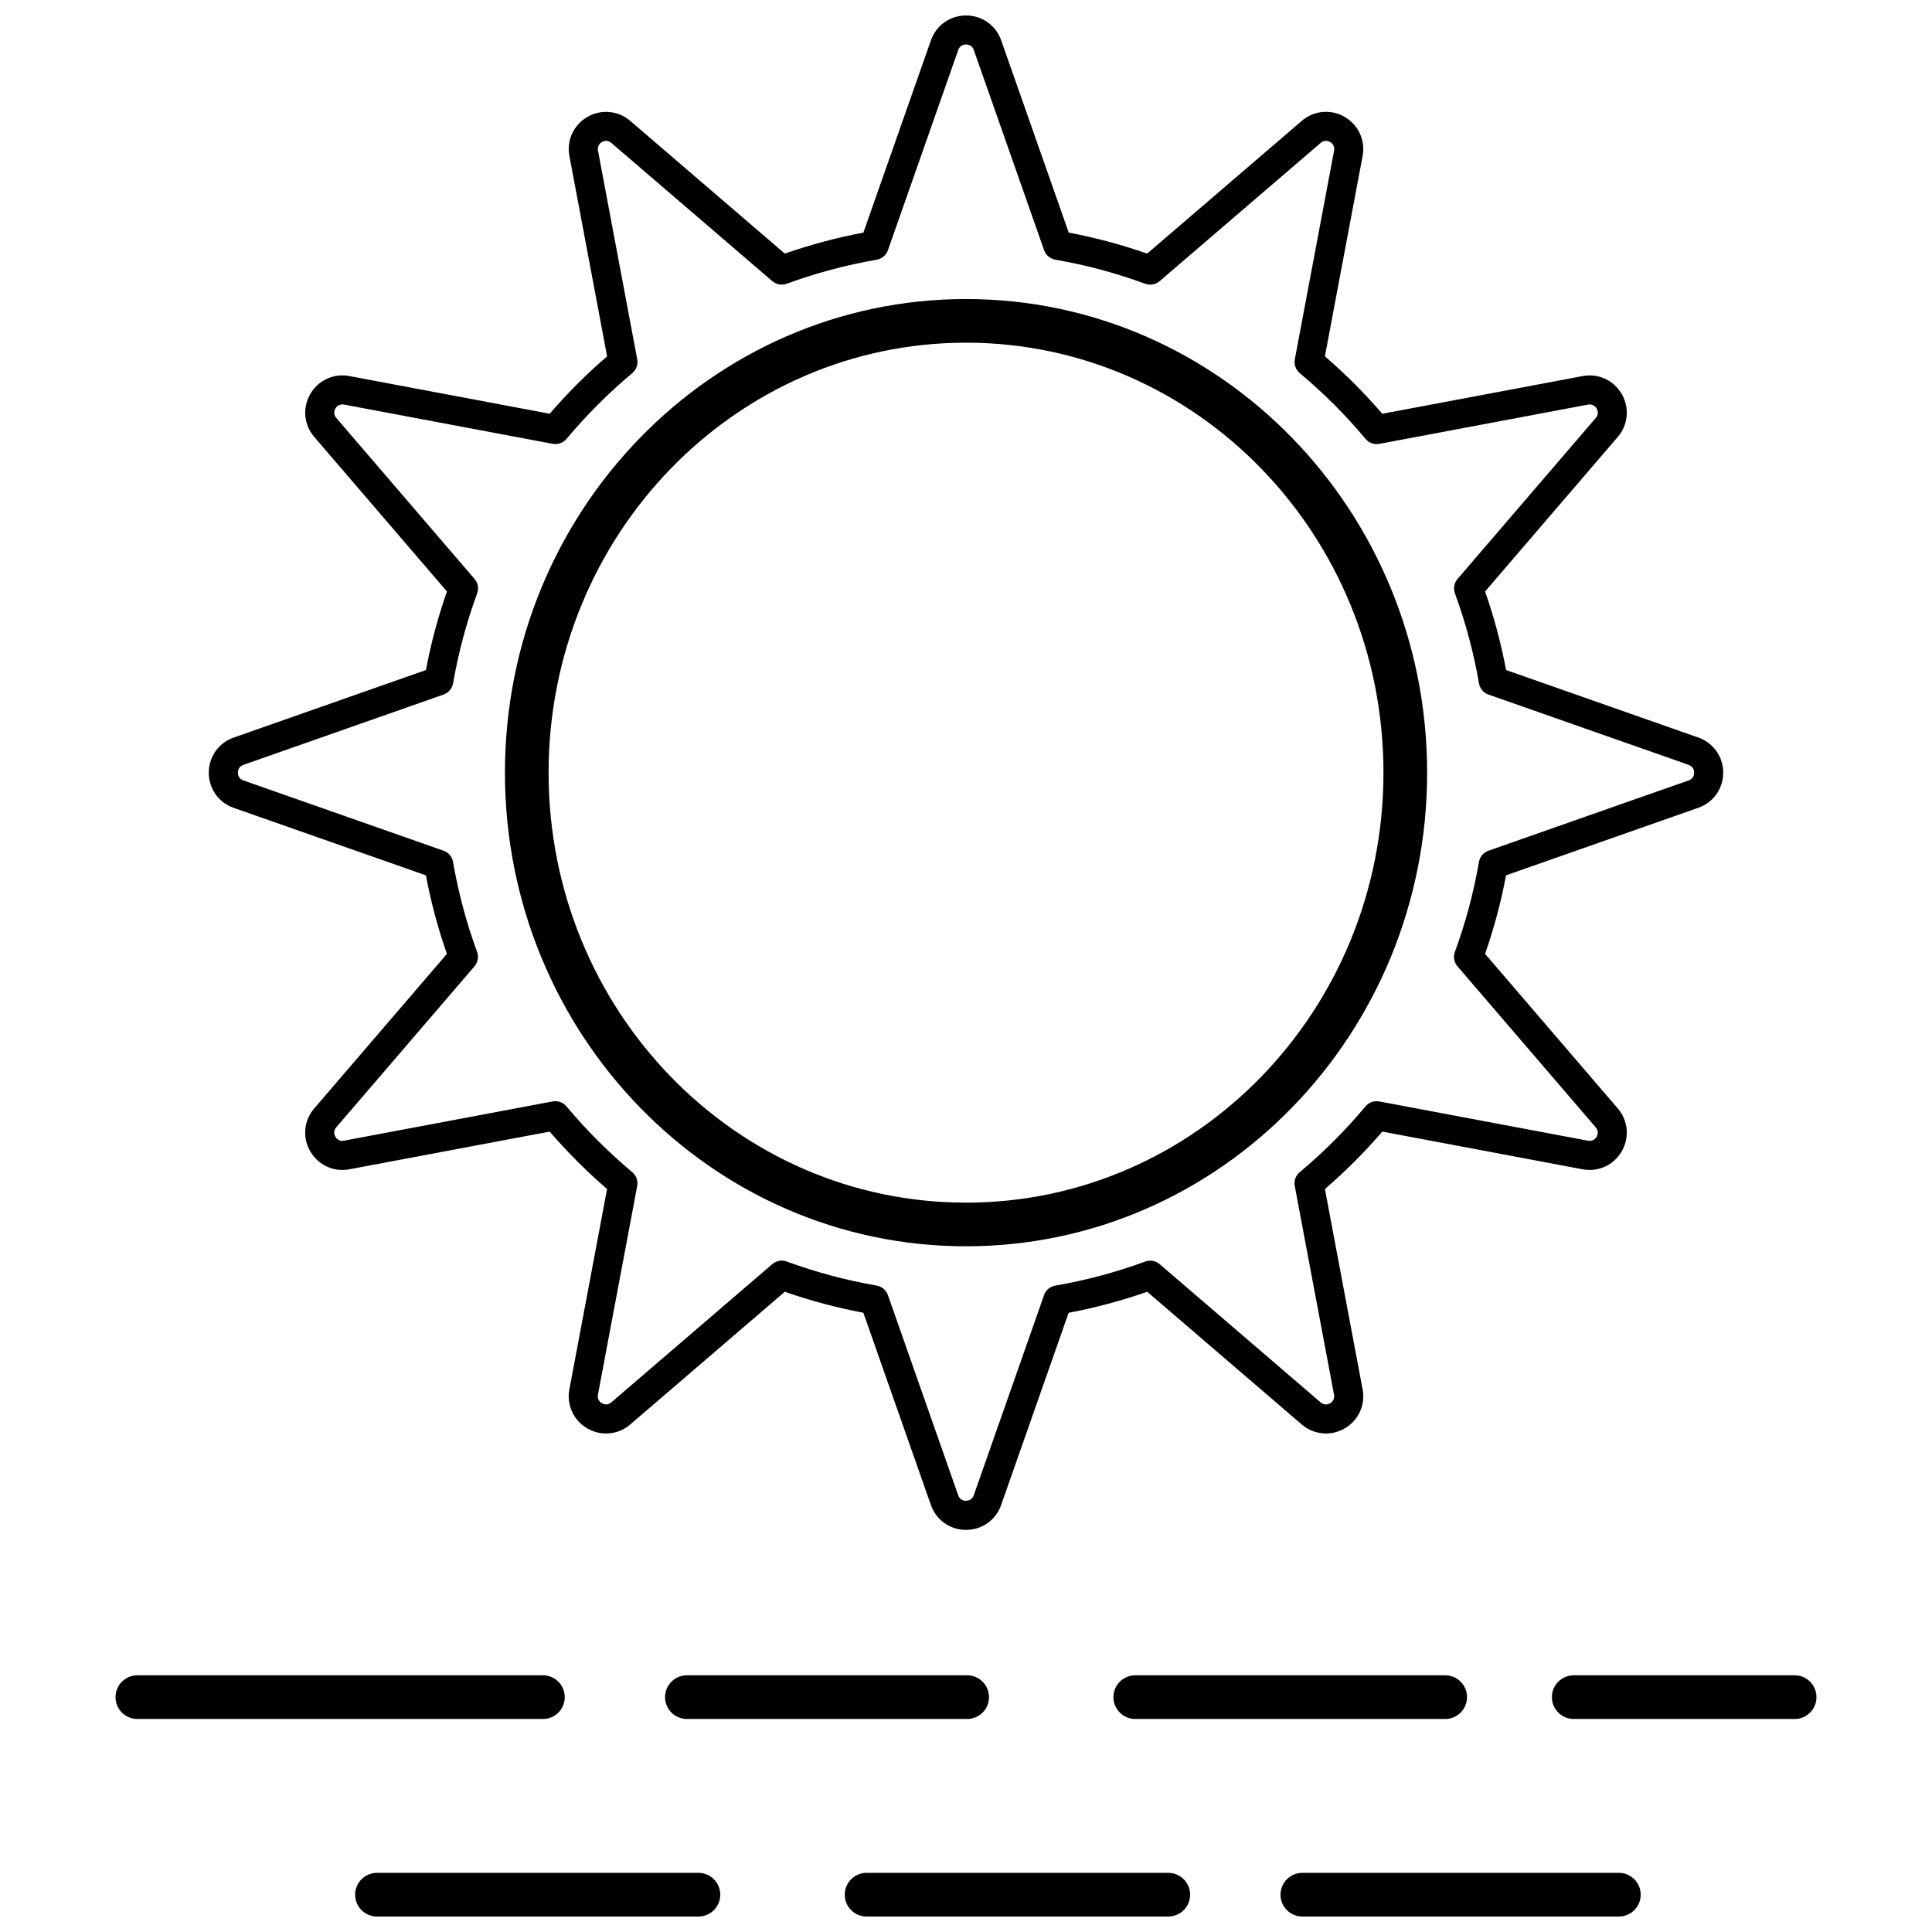 <?xml version="1.0" encoding="UTF-8"?>
<!-- Uploaded to: SVG Repo, www.svgrepo.com, Generator: SVG Repo Mixer Tools -->
<svg width="800px" height="800px" version="1.1" viewBox="144 144 512 512" xmlns="http://www.w3.org/2000/svg">
 <defs>
  <clipPath id="a">
   <path d="m174 148.09h452v503.81h-452z"/>
  </clipPath>
 </defs>
 <g clip-path="url(#a)">
  <path d="m427.2 205.64c3.559 0.668 7.066 1.477 10.52 2.394 3.484 0.934 6.918 1.988 10.297 3.168l40.965-35.168c1.594-1.379 3.523-2.168 5.516-2.356 1.988-0.188 4.019 0.242 5.848 1.301l0.258 0.164c1.699 1.055 2.996 2.535 3.785 4.258 0.836 1.812 1.105 3.867 0.715 5.938l-9.988 53.094c2.738 2.363 5.367 4.801 7.887 7.324l0.195 0.211c2.477 2.492 4.856 5.051 7.129 7.684l53.094-9.988c2.078-0.391 4.133-0.121 5.938 0.715 1.812 0.836 3.363 2.219 4.426 4.062 1.055 1.828 1.484 3.852 1.293 5.832-0.188 1.996-0.977 3.914-2.348 5.516l-35.168 40.957c1.18 3.379 2.242 6.824 3.176 10.309 0.926 3.453 1.723 6.961 2.394 10.512l50.926 17.883c2 0.699 3.648 1.965 4.801 3.59 1.16 1.641 1.812 3.613 1.812 5.727 0 2.106-0.656 4.086-1.812 5.719-1.152 1.625-2.801 2.883-4.801 3.59l-50.934 17.891c-0.668 3.559-1.477 7.066-2.394 10.52-0.934 3.484-1.988 6.918-3.168 10.297l35.168 40.965c1.371 1.602 2.168 3.523 2.348 5.516 0.18 1.98-0.242 4.004-1.293 5.832-1.062 1.836-2.613 3.231-4.426 4.062-1.812 0.828-3.867 1.105-5.938 0.715l-53.094-9.988c-2.363 2.738-4.801 5.367-7.316 7.887-2.519 2.512-5.148 4.961-7.894 7.324l9.988 53.094c0.391 2.078 0.121 4.133-0.715 5.938-0.836 1.812-2.219 3.363-4.062 4.426-1.828 1.055-3.852 1.484-5.832 1.293-1.996-0.188-3.914-0.977-5.516-2.348l-40.957-35.168c-3.379 1.18-6.824 2.242-10.309 3.176-3.453 0.926-6.961 1.723-10.512 2.394l-17.883 50.926c-0.699 2-1.965 3.648-3.59 4.801-1.641 1.16-3.613 1.812-5.727 1.812-2.106 0-4.086-0.656-5.719-1.812-1.625-1.152-2.883-2.801-3.59-4.801l-17.891-50.934c-3.559-0.668-7.066-1.477-10.52-2.394-3.484-0.934-6.918-1.988-10.297-3.168l-40.965 35.168c-1.594 1.371-3.523 2.168-5.516 2.348-1.98 0.18-4.004-0.242-5.832-1.293-1.836-1.062-3.231-2.613-4.062-4.426-0.836-1.812-1.105-3.867-0.715-5.938l9.988-53.094c-2.738-2.363-5.367-4.801-7.879-7.316-2.512-2.519-4.961-5.156-7.332-7.894l-53.094 9.988c-2.078 0.391-4.133 0.121-5.938-0.715-1.812-0.836-3.363-2.219-4.426-4.062-1.055-1.828-1.484-3.852-1.293-5.832 0.188-1.996 0.977-3.922 2.348-5.516l35.168-40.957c-1.18-3.379-2.242-6.824-3.176-10.309-0.926-3.453-1.723-6.961-2.394-10.512l-50.926-17.883c-2-0.707-3.656-1.965-4.801-3.59-1.168-1.641-1.812-3.621-1.812-5.719 0-2.106 0.656-4.086 1.812-5.727 1.152-1.625 2.801-2.891 4.801-3.59l50.934-17.891c0.668-3.559 1.477-7.066 2.394-10.52 0.934-3.484 1.996-6.922 3.176-10.305l-35.168-40.965c-1.371-1.594-2.168-3.523-2.348-5.516-0.18-1.98 0.242-4.004 1.293-5.832 1.062-1.836 2.613-3.231 4.426-4.062 1.812-0.836 3.867-1.105 5.938-0.715l53.094 9.988c2.363-2.738 4.801-5.367 7.316-7.879 2.512-2.512 5.148-4.961 7.894-7.324l-9.988-53.094c-0.391-2.078-0.121-4.133 0.715-5.938 0.836-1.812 2.219-3.363 4.062-4.426 1.828-1.055 3.852-1.484 5.832-1.293 1.996 0.188 3.922 0.977 5.516 2.348l40.957 35.168c3.379-1.18 6.82-2.234 10.305-3.168 3.453-0.926 6.961-1.723 10.52-2.394l17.891-50.934c0.699-2 1.965-3.656 3.59-4.801 1.641-1.168 3.621-1.812 5.727-1.812s4.086 0.656 5.727 1.812c1.625 1.152 2.883 2.801 3.59 4.801l17.891 50.934zm61.938 446.26c-3.199 0-5.789-2.59-5.789-5.789s2.59-5.789 5.789-5.789h83.875c3.199 0 5.789 2.59 5.789 5.789s-2.59 5.789-5.789 5.789zm-115.48 0c-3.199 0-5.789-2.59-5.789-5.789s2.59-5.789 5.789-5.789h79.945c3.199 0 5.789 2.59 5.789 5.789s-2.59 5.789-5.789 5.789zm-129.75 0c-3.199 0-5.789-2.59-5.789-5.789s2.59-5.789 5.789-5.789h85.184c3.199 0 5.789 2.59 5.789 5.789s-2.59 5.789-5.789 5.789zm317.15-52.352c-3.199 0-5.789-2.59-5.789-5.789s2.59-5.789 5.789-5.789h58.535c3.199 0 5.789 2.59 5.789 5.789s-2.59 5.789-5.789 5.789zm-116.2 0c-3.199 0-5.789-2.59-5.789-5.789s2.59-5.789 5.789-5.789h82.129c3.199 0 5.789 2.59 5.789 5.789s-2.59 5.789-5.789 5.789zm-118.82 0c-3.199 0-5.789-2.59-5.789-5.789s2.59-5.789 5.789-5.789h74.266c3.199 0 5.789 2.59 5.789 5.789s-2.59 5.789-5.789 5.789zm-145.63 0c-3.199 0-5.789-2.59-5.789-5.789s2.59-5.789 5.789-5.789h107.47c3.199 0 5.789 2.59 5.789 5.789s-2.59 5.789-5.789 5.789zm219.6-376.3c33.762 0 64.324 14.074 86.449 36.832 22.09 22.715 35.746 54.074 35.746 88.684s-13.66 65.973-35.746 88.684c-22.125 22.758-52.688 36.832-86.449 36.832-33.762 0-64.324-14.074-86.449-36.832-22.09-22.715-35.746-54.074-35.746-88.684s13.66-65.973 35.746-88.684c22.125-22.758 52.688-36.832 86.449-36.832zm78.18 44.875c-20.004-20.574-47.645-33.309-78.18-33.309-30.531 0-58.168 12.727-78.18 33.309-20.047 20.621-32.445 49.129-32.445 80.641s12.402 60.027 32.445 80.641c20.004 20.574 47.645 33.309 78.18 33.309 30.531 0 58.168-12.727 78.18-33.309 20.047-20.621 32.445-49.129 32.445-80.641s-12.402-60.027-32.445-80.641zm-42.445-52.652c-3.957-1.062-7.984-1.941-12.062-2.648v-0.008c-1.332-0.227-2.508-1.16-2.988-2.527l-18.633-53.059c-0.156-0.453-0.438-0.82-0.789-1.07-0.332-0.234-0.77-0.367-1.266-0.367-0.496 0-0.934 0.137-1.266 0.367-0.355 0.25-0.633 0.617-0.789 1.07l-18.559 52.855c-0.391 1.379-1.551 2.484-3.055 2.738-4.078 0.707-8.105 1.59-12.062 2.648-3.996 1.07-7.926 2.309-11.77 3.727-1.266 0.461-2.731 0.242-3.832-0.691l-42.648-36.621c-0.375-0.324-0.797-0.504-1.203-0.543-0.438-0.039-0.887 0.059-1.309 0.301-0.414 0.242-0.723 0.57-0.895 0.957-0.18 0.383-0.234 0.852-0.145 1.332l10.371 55.125c0.316 1.371-0.129 2.859-1.281 3.824-3.125 2.613-6.164 5.394-9.105 8.34-2.934 2.934-5.711 5.977-8.324 9.09-0.867 1.031-2.242 1.574-3.664 1.309l-55.293-10.402c-0.48-0.09-0.949-0.039-1.332 0.145-0.383 0.172-0.723 0.48-0.957 0.895-0.242 0.422-0.348 0.879-0.301 1.309 0.039 0.414 0.219 0.836 0.543 1.203l36.492 42.5c0.977 1.031 1.348 2.559 0.828 3.981-1.406 3.844-2.656 7.773-3.727 11.77-1.062 3.957-1.941 7.984-2.648 12.062h-0.008c-0.227 1.332-1.16 2.508-2.527 2.988l-53.059 18.633c-0.453 0.156-0.82 0.438-1.07 0.789-0.234 0.332-0.367 0.77-0.367 1.266 0 0.496 0.137 0.934 0.367 1.266 0.25 0.355 0.617 0.633 1.07 0.789l52.84 18.559c1.379 0.391 2.484 1.551 2.738 3.055 0.707 4.078 1.59 8.098 2.648 12.055 1.07 4.004 2.316 7.934 3.727 11.777 0.461 1.266 0.242 2.731-0.691 3.832l-36.621 42.648c-0.324 0.375-0.504 0.797-0.543 1.203-0.039 0.438 0.059 0.887 0.301 1.309 0.242 0.414 0.57 0.723 0.957 0.895 0.383 0.18 0.852 0.234 1.332 0.145l55.125-10.371c1.371-0.316 2.859 0.129 3.824 1.281 2.613 3.125 5.394 6.164 8.34 9.105 2.934 2.934 5.977 5.719 9.098 8.332 1.031 0.867 1.574 2.242 1.309 3.664l-10.402 55.285c-0.09 0.48-0.039 0.949 0.145 1.332 0.172 0.383 0.48 0.723 0.895 0.957 0.422 0.242 0.879 0.348 1.309 0.301 0.414-0.039 0.836-0.219 1.203-0.543l42.5-36.492c1.031-0.977 2.559-1.348 3.981-0.828 3.844 1.406 7.766 2.656 11.762 3.727 3.957 1.062 7.984 1.941 12.062 2.648v0.008c1.332 0.227 2.508 1.16 2.988 2.527l18.633 53.059c0.156 0.453 0.438 0.82 0.789 1.07 0.332 0.234 0.77 0.367 1.266 0.367 0.496 0 0.934-0.137 1.266-0.367 0.355-0.25 0.633-0.617 0.789-1.07l18.559-52.84c0.391-1.379 1.551-2.484 3.055-2.738 4.078-0.707 8.105-1.59 12.055-2.648 4.004-1.07 7.934-2.316 11.777-3.727 1.266-0.461 2.731-0.242 3.832 0.691l42.648 36.621c0.375 0.324 0.797 0.504 1.203 0.543 0.43 0.039 0.887-0.059 1.309-0.301 0.414-0.242 0.723-0.57 0.895-0.957 0.18-0.383 0.234-0.852 0.145-1.332l-10.371-55.125c-0.316-1.371 0.129-2.859 1.281-3.824 3.125-2.613 6.164-5.394 9.105-8.34 2.934-2.934 5.719-5.977 8.332-9.098 0.867-1.031 2.242-1.574 3.664-1.309l55.293 10.402c0.48 0.09 0.941 0.039 1.332-0.145 0.383-0.172 0.723-0.48 0.957-0.895 0.242-0.422 0.348-0.879 0.301-1.309-0.039-0.414-0.219-0.836-0.543-1.203l-36.492-42.5c-0.977-1.031-1.348-2.559-0.828-3.981 1.406-3.844 2.656-7.766 3.727-11.77 1.062-3.957 1.941-7.984 2.648-12.062h0.008c0.227-1.332 1.16-2.508 2.527-2.988l53.059-18.633c0.453-0.156 0.82-0.438 1.07-0.789 0.234-0.332 0.367-0.77 0.367-1.266 0-0.496-0.137-0.934-0.367-1.266-0.25-0.355-0.617-0.633-1.07-0.789l-52.84-18.559c-1.379-0.391-2.484-1.551-2.738-3.055-0.707-4.078-1.59-8.098-2.648-12.055-1.07-4.004-2.316-7.934-3.727-11.777-0.461-1.266-0.242-2.731 0.691-3.832l36.621-42.648c0.324-0.375 0.504-0.797 0.543-1.203 0.039-0.438-0.059-0.887-0.301-1.309-0.242-0.414-0.57-0.723-0.957-0.895-0.383-0.18-0.852-0.234-1.332-0.145l-55.125 10.371c-1.371 0.316-2.859-0.129-3.824-1.281-2.606-3.109-5.32-6.09-8.137-8.918l-0.203-0.188c-2.934-2.934-5.977-5.719-9.098-8.332-1.031-0.867-1.574-2.242-1.309-3.664l10.402-55.285c0.09-0.48 0.039-0.941-0.145-1.332-0.156-0.348-0.422-0.648-0.773-0.879l-0.145-0.074c-0.422-0.242-0.871-0.348-1.293-0.309-0.414 0.039-0.836 0.219-1.211 0.543l-42.5 36.492c-1.031 0.977-2.559 1.348-3.981 0.828-3.844-1.406-7.766-2.656-11.762-3.727z"/>
 </g>
</svg>